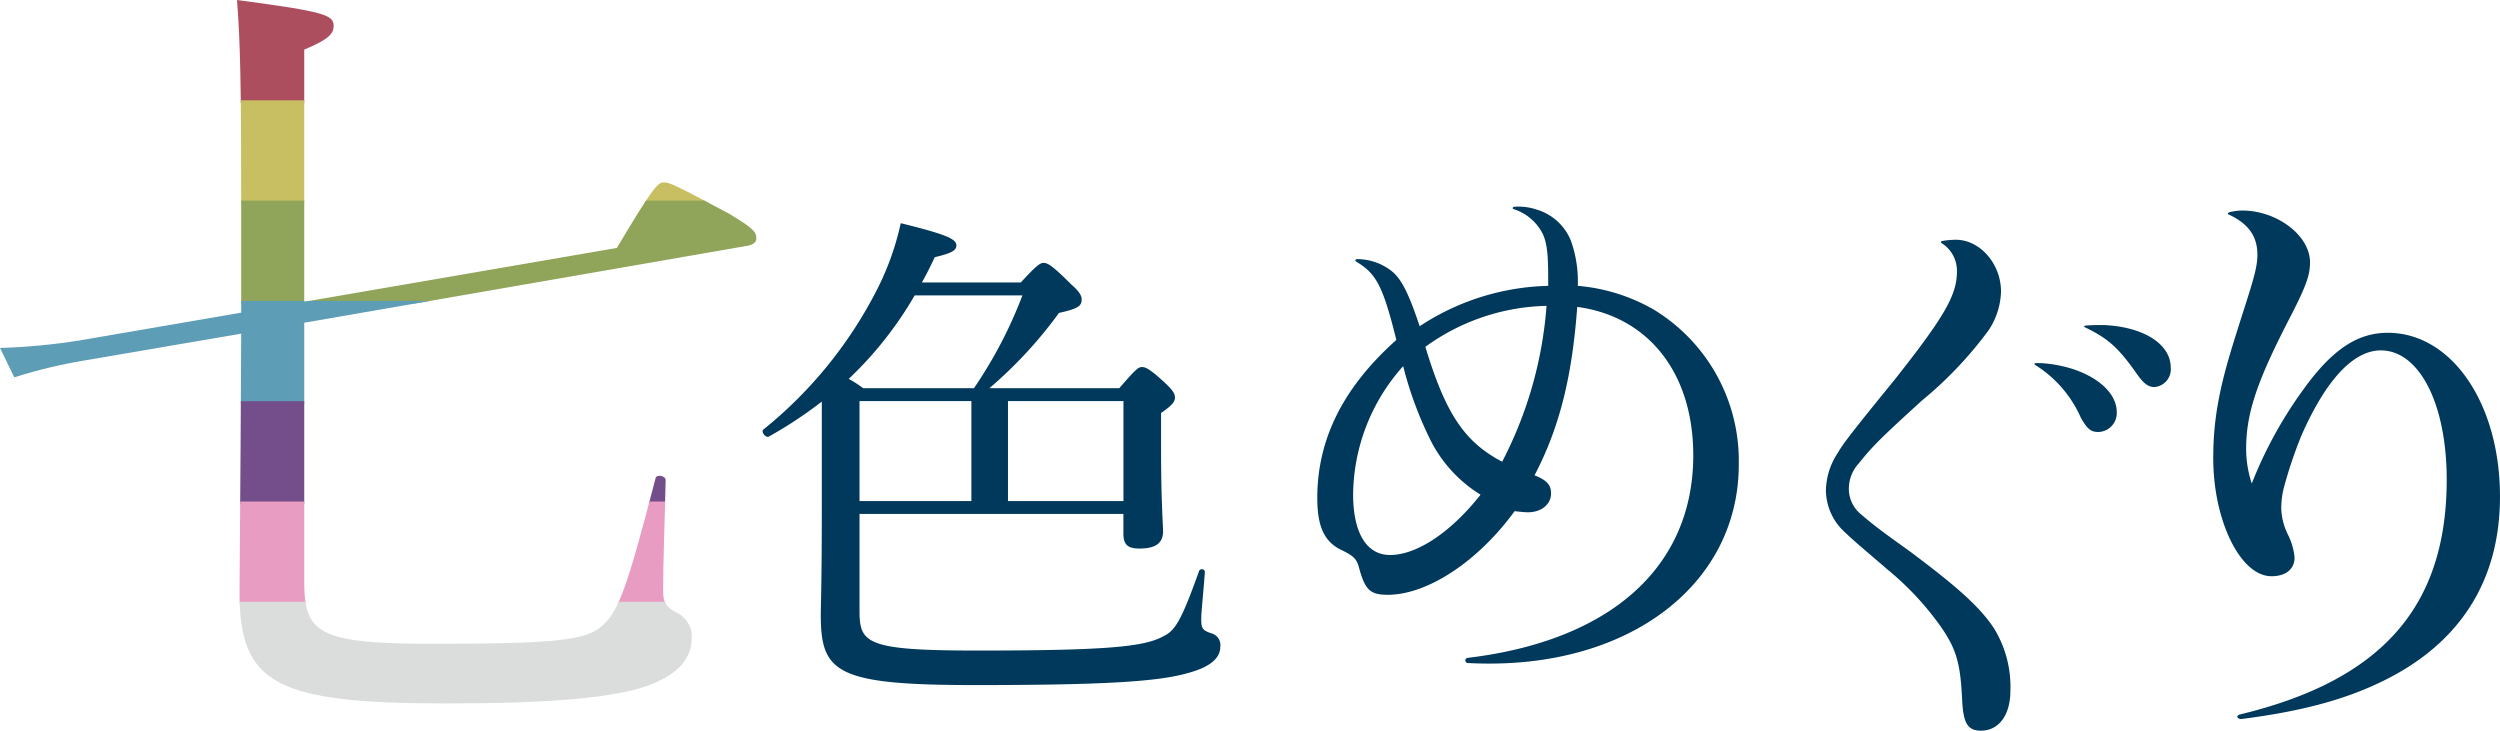<svg xmlns="http://www.w3.org/2000/svg" width="274.03" height="80.086" viewBox="0 0 274.03 80.086"><defs><clipPath id="a"><path d="M74.92 70.933v11.975l-17.688 3.04a67 67 0 0 1-8.751.83L50.047 90a55.049 55.049 0 0 1 7.647-1.842l17.226-2.946c-.092 19.53-.184 25.794-.184 28.374 0 9.949 3.87 12.159 22.571 12.159 11.792 0 17.687-.644 21.281-1.658 3.684-1.105 5.711-2.948 5.711-5.435a2.864 2.864 0 0 0-1.474-2.763c-1.382-.737-1.658-1.105-1.658-2.579 0-2.948.184-7.647.277-12.068 0-.461-1.013-.645-1.105-.184-3.132 12.068-4.054 14.648-5.9 16.213-1.751 1.566-5.16 1.935-18.609 1.935-12.528 0-14-1.2-14-6.818V84.014l48.27-8.383c.921-.092 1.29-.46 1.29-.829 0-.738-.277-1.105-3.04-2.764-5.711-3.04-6.449-3.409-7.093-3.409s-1.105.369-5.159 7.185l-34.269 5.9v-27.64c2.671-1.105 3.224-1.751 3.224-2.579 0-1.2-.83-1.566-10.594-2.856.367 4.7.46 9.3.46 22.294" style="fill:none" transform="translate(-48.481 -48.639)"/></clipPath></defs><path d="M94.214 66.957c0 3.56.734 4.351 12.882 4.351 14.182 0 18.363-.4 20.453-1.582 1.3-.622 1.978-1.808 3.9-7.176a.339.339 0 0 1 .621.112c-.113 1.7-.4 4.464-.4 5.142 0 1.074.113 1.3 1.186 1.638a1.332 1.332 0 0 1 .9 1.469c0 1.3-1.243 2.26-3.616 2.882-3.164.9-8.871 1.3-23.223 1.3-15.312 0-16.95-1.357-16.95-7.741 0-.848.113-3.39.113-11.866v-11.47a45.1 45.1 0 0 1-5.82 3.842c-.339.17-.9-.565-.565-.791a47.194 47.194 0 0 0 12.374-15.2 30.185 30.185 0 0 0 2.664-7.403c4.8 1.186 6.1 1.7 6.1 2.43 0 .565-.508.847-2.373 1.3-.452.961-.9 1.865-1.413 2.769h10.849c1.751-1.921 2.147-2.147 2.486-2.147.452 0 .961.283 2.994 2.316.9.791 1.187 1.244 1.187 1.7 0 .734-.452 1.016-2.486 1.469a47.5 47.5 0 0 1-7.628 8.249h14.239c1.808-2.091 2.09-2.317 2.486-2.317.339 0 .791.113 2.6 1.808.848.791 1.017 1.187 1.017 1.526 0 .452-.283.848-1.525 1.7v3.786c0 5.141.169 7.854.225 9.153 0 1.357-.847 1.921-2.6 1.921-1.3 0-1.752-.452-1.752-1.639v-2.154H94.214Zm6.046-34.579a40.361 40.361 0 0 1-7.232 9.153 12.419 12.419 0 0 1 1.583 1.017h12.148a48.483 48.483 0 0 0 5.311-10.17Zm-6.046 22.544h12.261V43.964H94.214Zm16.273 0h12.656V43.964h-12.656Zm38.264-26.519a6.143 6.143 0 0 1 3.866 1.372c1.123.935 1.934 2.806 2.994 5.986a26.66 26.66 0 0 1 14.091-4.427c0-2.743 0-4.614-.685-5.861a5.411 5.411 0 0 0-3.118-2.556c-.124-.063-.124-.188.063-.25a6.223 6.223 0 0 1 2.494.312 5.805 5.805 0 0 1 3.741 3.429 13.191 13.191 0 0 1 .748 4.926 20.014 20.014 0 0 1 8.356 2.619 19.394 19.394 0 0 1 9.29 16.96c0 12.782-11.348 21.823-27.31 21.823-.374 0-1.31 0-2.37-.062a.283.283 0 0 1-.063-.561c15.713-1.871 24.754-9.977 24.754-22.2 0-8.979-4.864-15.214-12.72-16.274-.561 7.794-2 13.344-4.677 18.457 1.373.561 1.808 1.06 1.808 2 0 1.184-1.06 2.058-2.556 2.058-.25 0-.935-.063-1.435-.125-3.991 5.487-9.539 9.166-13.9 9.166-1.933 0-2.494-.5-3.181-3.056-.249-.873-.561-1.185-1.808-1.809-1.933-.873-2.743-2.556-2.743-5.736 0-6.422 2.805-12.1 8.667-17.334-1.5-6.048-2.245-7.3-4.428-8.6-.124-.125-.061-.25.125-.25m-.436 25.752c0 4.3 1.5 6.672 4.053 6.672 2.931 0 6.672-2.494 9.915-6.61a14.858 14.858 0 0 1-5.363-5.736 40.39 40.39 0 0 1-3.118-8.354 21.348 21.348 0 0 0-5.486 14.029m16.336-3.554a44.033 44.033 0 0 0 4.864-17.084 23.446 23.446 0 0 0-13.281 4.49c2.183 7.233 4.24 10.412 8.417 12.595m48.305-24.205a9.143 9.143 0 0 1 1.417-.125c2.64 0 4.958 2.619 4.958 5.674a8.076 8.076 0 0 1-1.353 4.24 42.944 42.944 0 0 1-7.341 7.732c-4.378 3.991-5.344 4.926-6.889 6.86a4.1 4.1 0 0 0-1.095 2.806 3.577 3.577 0 0 0 1.288 2.743c1.932 1.683 3.8 2.931 5.666 4.3 4.379 3.3 7.276 5.674 8.951 8.231a12.212 12.212 0 0 1 1.8 6.859c0 2.681-1.288 4.364-3.22 4.364-1.416 0-1.932-.748-2.061-3.242-.193-4.24-.644-5.8-2.575-8.48a32.12 32.12 0 0 0-5.667-5.986c-1.932-1.683-3.477-2.931-4.829-4.24a6.263 6.263 0 0 1-1.867-4.426 7.689 7.689 0 0 1 1.287-4.053c.58-1 1.417-2.12 6.246-8.043 5.473-6.921 6.826-9.291 6.826-11.847a3.555 3.555 0 0 0-1.675-3.118c-.129-.125-.129-.187.129-.25m10.178 13.401a8.48 8.48 0 0 1 1.353.063c4.314.5 7.534 2.743 7.534 5.3a2.075 2.075 0 0 1-2 2.183c-.838 0-1.224-.312-1.932-1.558a12.969 12.969 0 0 0-5.023-5.8c-.129-.124-.065-.187.064-.187m5.409-4.115c.773-.062 1.353-.062 2.061-.062 4.314.188 7.341 2.058 7.341 4.676a1.953 1.953 0 0 1-1.8 2.12c-.645 0-1.159-.375-1.867-1.372-2.061-2.931-3.155-3.928-5.731-5.175q-.193-.093 0-.187m15.826-12.429a6.251 6.251 0 0 1 1.382-.187c3.843 0 7.454 2.743 7.454 5.674 0 1.372-.384 2.495-2 5.675-3.765 7.232-5 10.787-5 14.777a12.2 12.2 0 0 0 .616 3.8 46.293 46.293 0 0 1 5.686-10.35c3.15-4.365 5.917-6.173 9.221-6.173 6.994 0 12.3 7.732 12.3 17.957 0 9.29-4.457 16.211-13.063 20.326-4.15 2-8.914 3.243-15.291 4.053-.461 0-.615-.374-.154-.5 15.522-3.741 22.668-11.785 22.668-25.752 0-8.293-3-14.154-7.223-14.154-3.073 0-6.071 3.366-8.684 9.29a48.756 48.756 0 0 0-1.921 5.674 9.3 9.3 0 0 0-.307 2.369 6.941 6.941 0 0 0 .768 2.931 7.06 7.06 0 0 1 .692 2.432c0 1.247-.922 2.058-2.536 2.058-3.381 0-6.379-6.048-6.379-12.969 0-4.863.922-8.6 2.613-13.9 1.46-4.676 2.228-6.672 2.228-8.356 0-2.058-1-3.429-3.15-4.426-.154-.063-.077-.187.077-.25" style="fill:#00395c"/><g style="clip-path:url(#a)"><path d="M0 0h117.33v11.273H0z" style="fill:#ad4e5e" transform="translate(-11.723)"/><path d="M0 0h117.33v11.273H0z" style="fill:#c7bf61" transform="translate(-11.723 10.995)"/><path d="M0 0h117.33v11.273H0z" style="fill:#90a45a" transform="translate(-11.723 21.99)"/><path d="M0 0h117.33v11.273H0z" style="fill:#5e9db6" transform="translate(-11.723 32.984)"/><path d="M0 0h117.33v11.273H0z" style="fill:#744e8b" transform="translate(-11.723 43.979)"/><path d="M0 0h117.33v11.273H0z" style="fill:#e89cc1" transform="translate(-11.723 54.974)"/><path d="M0 0h117.33v11.273H0z" style="fill:#dbdcdc" transform="translate(-11.723 65.968)"/></g></svg>